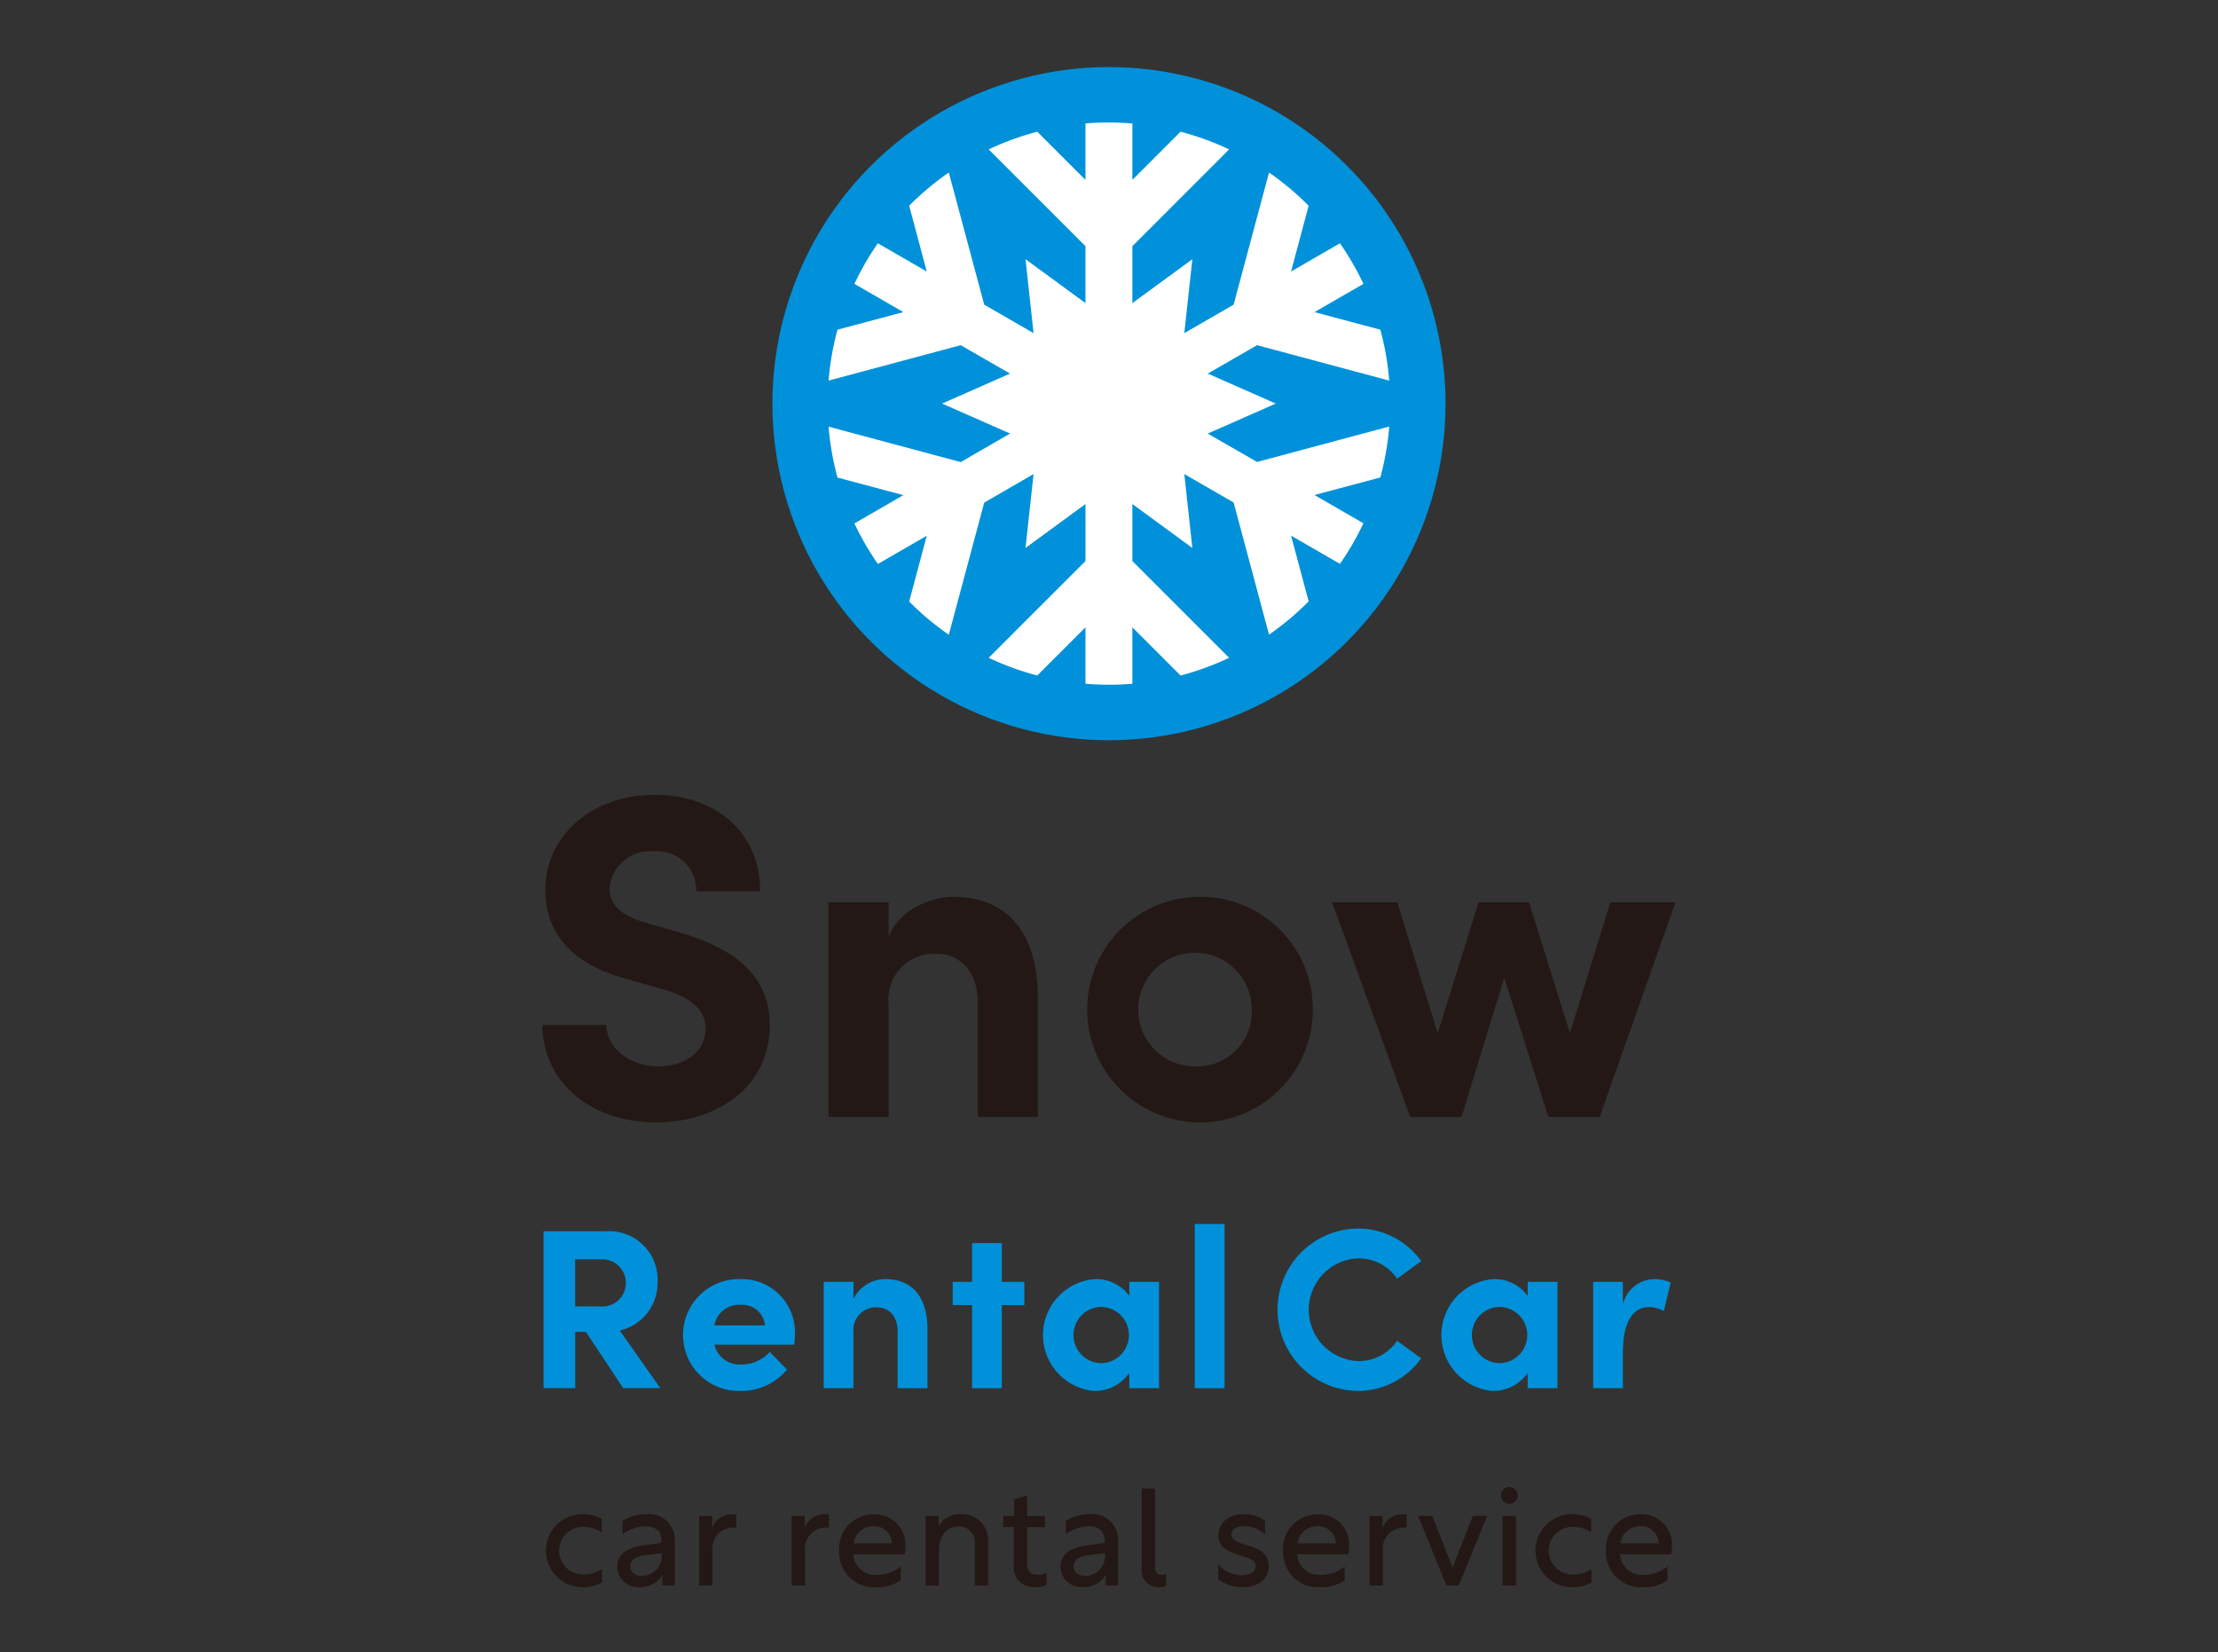 <svg xmlns="http://www.w3.org/2000/svg" width="164" height="122.158" viewBox="0 0 164 122.158">
  <rect x="0" y="0" width="164" height="122.158" fill="#333333" stroke="none"/>
  <g id="グループ_421" data-name="グループ 421" transform="translate(-4096 -4365.842)">
    <g id="グループ_420" data-name="グループ 420">
      <g id="グループ_399" data-name="グループ 399">
        <circle id="楕円形_15" data-name="楕円形 15" cx="24.886" cy="24.886" r="24.886" transform="translate(4148.154 4414.34) rotate(-77.003)" fill="#0091da"/>
        <path id="パス_3678" data-name="パス 3678" d="M4185.3,4397.9l5.032-2.219-5.027-2.216,3.645-2.1,9.771,2.618a20.748,20.748,0,0,0-.658-3.764l-4.869-1.3,3.618-2.089a20.81,20.81,0,0,0-1.735-3l-3.345,1.931-.27.156,1.3-4.863a20.887,20.887,0,0,0-2.929-2.458l-2.618,9.772-3.647,2.105.595-5.465-4.436,3.247v-4.21l7.155-7.156a20.513,20.513,0,0,0-3.591-1.309l-3.564,3.563v-4.173q-.858-.07-1.733-.072t-1.733.072v4.173l-3.564-3.563a20.551,20.551,0,0,0-3.592,1.309l7.156,7.156v4.208l-4.433-3.245.594,5.467-3.649-2.107-2.618-9.772a20.952,20.952,0,0,0-2.93,2.458l1.3,4.863-3.615-2.087a20.81,20.81,0,0,0-1.735,3l3.618,2.089-4.869,1.3a20.748,20.748,0,0,0-.658,3.764l9.771-2.618,3.646,2.1-5.026,2.216,5.031,2.218-3.651,2.108-9.771-2.618a20.761,20.761,0,0,0,.658,3.764l4.869,1.3-3.618,2.089a20.81,20.81,0,0,0,1.735,3l3.615-2.087-1.3,4.863a20.952,20.952,0,0,0,2.93,2.458l2.618-9.772.018-.01,3.631-2.1-.594,5.462,4.433-3.246v4.213l-7.156,7.156a20.634,20.634,0,0,0,3.592,1.31l3.564-3.564v4.173q.858.07,1.733.072t1.733-.072v-4.173l3.564,3.564a20.6,20.6,0,0,0,3.591-1.31l-7.155-7.156v-4.215l4.436,3.248-.594-5.461,3.646,2.1,2.618,9.772a20.887,20.887,0,0,0,2.929-2.458l-1.3-4.863,3.615,2.087a20.81,20.81,0,0,0,1.735-3l-.883-.51-2.735-1.579,4.869-1.3a20.761,20.761,0,0,0,.658-3.764l-9.771,2.618Z" fill="#fff"/>
      </g>
      <g id="グループ_416" data-name="グループ 416">
        <g id="グループ_400" data-name="グループ 400">
          <path id="パス_3679" data-name="パス 3679" d="M4140.488,4479.135a2.514,2.514,0,0,0-1.343-.4,1.762,1.762,0,1,0,0,3.523,2.286,2.286,0,0,0,1.363-.407v1a2.813,2.813,0,0,1-1.444.345,2.7,2.7,0,1,1,.01-5.4,2.884,2.884,0,0,1,1.414.346Z" fill="#231815"/>
        </g>
        <g id="グループ_401" data-name="グループ 401">
          <path id="パス_3680" data-name="パス 3680" d="M4143.775,4477.8a1.9,1.9,0,0,1,2.125,1.938v3.329h-.917v-.788a1.865,1.865,0,0,1-1.676.913,1.539,1.539,0,0,1-1.666-1.484c0-.918.681-1.427,1.92-1.6l1.351-.194v-.193c0-.643-.447-1.03-1.2-1.03a2.962,2.962,0,0,0-1.687.6v-.985A3.21,3.21,0,0,1,4143.775,4477.8Zm1.157,3.143v-.265l-1.218.153c-.711.092-1.107.367-1.107.815s.355.714.863.714A1.463,1.463,0,0,0,4144.932,4480.947Z" fill="#231815"/>
        </g>
        <g id="グループ_402" data-name="グループ 402">
          <path id="パス_3681" data-name="パス 3681" d="M4148.656,4478.829a1.548,1.548,0,0,1,1.475-1.028,1.245,1.245,0,0,1,.315.04v.968a1.043,1.043,0,0,0-.2-.021,1.555,1.555,0,0,0-1.567,1.732v2.551h-.986v-5.143h.966Z" fill="#231815"/>
        </g>
        <g id="グループ_403" data-name="グループ 403">
          <path id="パス_3682" data-name="パス 3682" d="M4155.5,4478.829a1.548,1.548,0,0,1,1.475-1.028,1.245,1.245,0,0,1,.315.04v.968a1.048,1.048,0,0,0-.2-.021,1.555,1.555,0,0,0-1.567,1.732v2.551h-.986v-5.143h.966Z" fill="#231815"/>
        </g>
        <g id="グループ_404" data-name="グループ 404">
          <path id="パス_3683" data-name="パス 3683" d="M4162.937,4480.2a3.223,3.223,0,0,1-.051.558h-3.8a1.627,1.627,0,0,0,1.78,1.526,2.667,2.667,0,0,0,1.73-.62v1.028a3.059,3.059,0,0,1-1.872.509,2.57,2.57,0,0,1-2.673-2.687,2.534,2.534,0,0,1,2.551-2.707A2.246,2.246,0,0,1,4162.937,4480.2Zm-3.816-.244h2.839a1.315,1.315,0,0,0-1.373-1.269A1.445,1.445,0,0,0,4159.121,4479.953Z" fill="#231815"/>
        </g>
        <g id="グループ_405" data-name="グループ 405">
          <path id="パス_3684" data-name="パス 3684" d="M4167.073,4477.8a1.939,1.939,0,0,1,1.994,2.152v3.115h-.987V4480a1.176,1.176,0,0,0-1.21-1.293c-1.069,0-1.445.988-1.445,1.755v2.612h-.987v-5.143h.966v.766A1.747,1.747,0,0,1,4167.073,4477.8Z" fill="#231815"/>
        </g>
        <g id="グループ_406" data-name="グループ 406">
          <path id="パス_3685" data-name="パス 3685" d="M4173.387,4483.025a1.653,1.653,0,0,1-.824.173,1.487,1.487,0,0,1-1.607-1.64v-2.807h-.773v-.823h.8v-1.21l.956-.3v1.515h1.322v.823h-1.322v2.685c0,.58.264.845.834.845a1.264,1.264,0,0,0,.61-.163Z" fill="#231815"/>
        </g>
        <g id="グループ_407" data-name="グループ 407">
          <path id="パス_3686" data-name="パス 3686" d="M4176.549,4477.8a1.9,1.9,0,0,1,2.125,1.938v3.329h-.917v-.788a1.864,1.864,0,0,1-1.675.913,1.54,1.54,0,0,1-1.667-1.484c0-.918.681-1.427,1.921-1.6l1.35-.194v-.193c0-.643-.446-1.03-1.2-1.03a2.959,2.959,0,0,0-1.686.6v-.985A3.208,3.208,0,0,1,4176.549,4477.8Zm1.157,3.143v-.265l-1.218.153c-.71.092-1.107.367-1.107.815s.356.714.863.714A1.462,1.462,0,0,0,4177.706,4480.947Z" fill="#231815"/>
        </g>
        <g id="グループ_408" data-name="グループ 408">
          <path id="パス_3687" data-name="パス 3687" d="M4180.42,4475.894h.987v5.729c0,.387.092.672.478.672a.9.9,0,0,0,.336-.061v.875a1.3,1.3,0,0,1-.458.086,1.235,1.235,0,0,1-1.343-1.407Z" fill="#231815"/>
        </g>
        <g id="グループ_409" data-name="グループ 409">
          <path id="パス_3688" data-name="パス 3688" d="M4189.539,4478.279v1.017a2.323,2.323,0,0,0-1.534-.612c-.649,0-.953.276-.953.622,0,.377.375.561,1.065.765.821.234,1.686.52,1.686,1.55,0,.967-.753,1.574-1.919,1.574a2.914,2.914,0,0,1-1.808-.587v-1.1a2.332,2.332,0,0,0,1.736.806c.69,0,1.035-.286,1.035-.684,0-.418-.406-.561-1.146-.785-.812-.255-1.615-.561-1.615-1.489,0-.9.742-1.553,1.879-1.553A2.673,2.673,0,0,1,4189.539,4478.279Z" fill="#231815"/>
        </g>
        <g id="グループ_410" data-name="グループ 410">
          <path id="パス_3689" data-name="パス 3689" d="M4195.757,4480.2a3.13,3.13,0,0,1-.051.558h-3.794a1.626,1.626,0,0,0,1.78,1.526,2.663,2.663,0,0,0,1.729-.62v1.028a3.057,3.057,0,0,1-1.871.509,2.571,2.571,0,0,1-2.674-2.687,2.534,2.534,0,0,1,2.552-2.707A2.245,2.245,0,0,1,4195.757,4480.2Zm-3.815-.244h2.839a1.316,1.316,0,0,0-1.374-1.269A1.445,1.445,0,0,0,4191.942,4479.953Z" fill="#231815"/>
        </g>
        <g id="グループ_411" data-name="グループ 411">
          <path id="パス_3690" data-name="パス 3690" d="M4198.225,4478.829a1.547,1.547,0,0,1,1.475-1.028,1.248,1.248,0,0,1,.315.04v.968a1.048,1.048,0,0,0-.2-.021,1.555,1.555,0,0,0-1.567,1.732v2.551h-.986v-5.143h.966Z" fill="#231815"/>
        </g>
        <g id="グループ_412" data-name="グループ 412">
          <path id="パス_3691" data-name="パス 3691" d="M4202.952,4483.071l-2.1-5.143h1.057l1.494,3.822,1.5-3.822h1.057l-2.1,5.143Z" fill="#231815"/>
        </g>
        <g id="グループ_413" data-name="グループ 413">
          <path id="パス_3692" data-name="パス 3692" d="M4208.22,4476.388a.62.62,0,1,1-1.239,0,.62.62,0,0,1,1.239,0Zm-1.123,1.54h.987v5.143h-.987Z" fill="#231815"/>
        </g>
        <g id="グループ_414" data-name="グループ 414">
          <path id="パス_3693" data-name="パス 3693" d="M4213.654,4479.135a2.508,2.508,0,0,0-1.342-.4,1.762,1.762,0,1,0,0,3.523,2.286,2.286,0,0,0,1.363-.407v1a2.814,2.814,0,0,1-1.445.345,2.7,2.7,0,1,1,.01-5.4,2.879,2.879,0,0,1,1.414.346Z" fill="#231815"/>
        </g>
        <g id="グループ_415" data-name="グループ 415">
          <path id="パス_3694" data-name="パス 3694" d="M4219.631,4480.2a3.13,3.13,0,0,1-.051.558h-3.795a1.628,1.628,0,0,0,1.781,1.526,2.663,2.663,0,0,0,1.729-.62v1.028a3.057,3.057,0,0,1-1.871.509,2.571,2.571,0,0,1-2.674-2.687,2.534,2.534,0,0,1,2.552-2.707A2.245,2.245,0,0,1,4219.631,4480.2Zm-3.815-.244h2.839a1.316,1.316,0,0,0-1.374-1.269A1.445,1.445,0,0,0,4215.816,4479.953Z" fill="#231815"/>
        </g>
      </g>
      <g id="グループ_419" data-name="グループ 419">
        <g id="グループ_417" data-name="グループ 417">
          <path id="パス_3695" data-name="パス 3695" d="M4146.3,4434.8l-2.614-.748c-2.444-.713-2.614-1.9-2.614-2.48a2.981,2.981,0,0,1,3.225-2.785,2.9,2.9,0,0,1,3.191,2.956h4.718c0-4.451-3.394-7.134-7.807-7.134-4.481,0-8.08,2.887-8.08,7.065,0,2.107.917,5.2,6.043,6.556l2.851.816c2,.611,2.954,1.528,2.954,2.819,0,1.665-1.392,2.82-3.5,2.82-2.172,0-3.8-1.393-3.836-3.058h-4.718c0,4.111,3.428,7.2,8.418,7.2,4.414,0,8.386-2.548,8.386-7.2C4152.916,4437.653,4149.826,4435.853,4146.3,4434.8Z" fill="#231815"/>
          <path id="パス_3696" data-name="パス 3696" d="M4166.459,4432.15c-1.528,0-4.006.917-4.753,2.989v-2.581h-4.448v15.864h4.448V4440.1a3.377,3.377,0,0,1,3.564-3.737c1.528,0,3.022,1.121,3.022,3.6v8.459h4.447v-8.7C4172.773,4434.969,4170.6,4432.15,4166.459,4432.15Z" fill="#231815"/>
          <path id="パス_3697" data-name="パス 3697" d="M4184.551,4432.15a8.342,8.342,0,1,0,8.521,8.356A8.3,8.3,0,0,0,4184.551,4432.15Zm0,12.535a4.2,4.2,0,1,1,4.006-4.179A4.014,4.014,0,0,1,4184.551,4444.685Z" fill="#231815"/>
          <path id="パス_3698" data-name="パス 3698" d="M4215.068,4432.558l-2.987,9.681-3.021-9.681h-3.734l-3.021,9.681-2.987-9.681h-4.82l5.771,15.864h3.8l3.157-10.292,3.259,10.292h3.8l5.6-15.864Z" fill="#231815"/>
        </g>
        <g id="グループ_418" data-name="グループ 418">
          <path id="パス_3699" data-name="パス 3699" d="M4144.619,4460.672a3.573,3.573,0,0,0-3.8-3.79h-4.627v11.6h2.339v-4.16h.791l2.759,4.16h2.743l-2.995-4.261A3.6,3.6,0,0,0,4144.619,4460.672Zm-4.223,1.768h-1.868v-3.486h2.053a1.746,1.746,0,1,1-.185,3.486Z" fill="#0091da"/>
          <path id="パス_3700" data-name="パス 3700" d="M4150.692,4460.419a4.135,4.135,0,1,0,.017,8.269,4.385,4.385,0,0,0,3.483-1.583l-1.278-1.3a2.811,2.811,0,0,1-2.07.926,1.922,1.922,0,0,1-2.019-1.465h5.906c.034-.354.05-.623.05-.843A3.932,3.932,0,0,0,4150.692,4460.419Zm-1.867,3.419a1.826,1.826,0,0,1,1.918-1.516,1.675,1.675,0,0,1,1.817,1.516Z" fill="#0091da"/>
          <path id="パス_3701" data-name="パス 3701" d="M4161.461,4460.419a2.6,2.6,0,0,0-2.356,1.482v-1.28h-2.2v7.865h2.2v-4.126a1.674,1.674,0,0,1,1.767-1.852c.757,0,1.5.555,1.5,1.785v4.193h2.205v-4.311C4164.591,4461.817,4163.514,4460.419,4161.461,4460.419Z" fill="#0091da"/>
          <path id="パス_3702" data-name="パス 3702" d="M4170.075,4457.758h-2.2v2.864h-1.431v1.717h1.431v6.147h2.2v-6.147h1.666v-1.717h-1.666Z" fill="#0091da"/>
          <path id="パス_3703" data-name="パス 3703" d="M4179.5,4461.665a3.013,3.013,0,0,0-2.541-1.246,4.148,4.148,0,0,0-.05,8.269,3.109,3.109,0,0,0,2.591-1.33v1.128h2.2v-7.865h-2.2Zm-2.1,4.969a2.081,2.081,0,0,1-.017-4.16,2.08,2.08,0,0,1,.017,4.16Z" fill="#0091da"/>
          <rect id="長方形_81" data-name="長方形 81" width="2.204" height="12.143" transform="translate(4184.342 4456.343)" fill="#0091da"/>
          <path id="パス_3704" data-name="パス 3704" d="M4196.44,4458.887a3.4,3.4,0,0,1,2.86,1.5l1.784-1.3a5.76,5.76,0,0,0-4.728-2.409,6.005,6.005,0,0,0,0,12.008,5.761,5.761,0,0,0,4.728-2.408l-1.784-1.3a3.409,3.409,0,0,1-2.877,1.5,3.8,3.8,0,0,1,.017-7.595Z" fill="#0091da"/>
          <path id="パス_3705" data-name="パス 3705" d="M4208.957,4461.665a3.013,3.013,0,0,0-2.54-1.246,4.148,4.148,0,0,0-.051,8.269,3.109,3.109,0,0,0,2.591-1.33v1.128h2.205v-7.865h-2.205Zm-2.1,4.969a2.081,2.081,0,0,1-.017-4.16,2.08,2.08,0,0,1,.017,4.16Z" fill="#0091da"/>
          <path id="パス_3706" data-name="パス 3706" d="M4218.295,4460.419a2.414,2.414,0,0,0-2.3,1.887v-1.685H4213.8v7.865h2.2v-2.694c0-2.24.774-3.3,1.9-3.3a2.28,2.28,0,0,1,1.128.286l.5-2.1A2.791,2.791,0,0,0,4218.295,4460.419Z" fill="#0091da"/>
        </g>
      </g>
    </g>
    <rect id="長方形_82" data-name="長方形 82" width="164" height="122" transform="translate(4096 4366)" fill="none"/>
  </g>
</svg>
